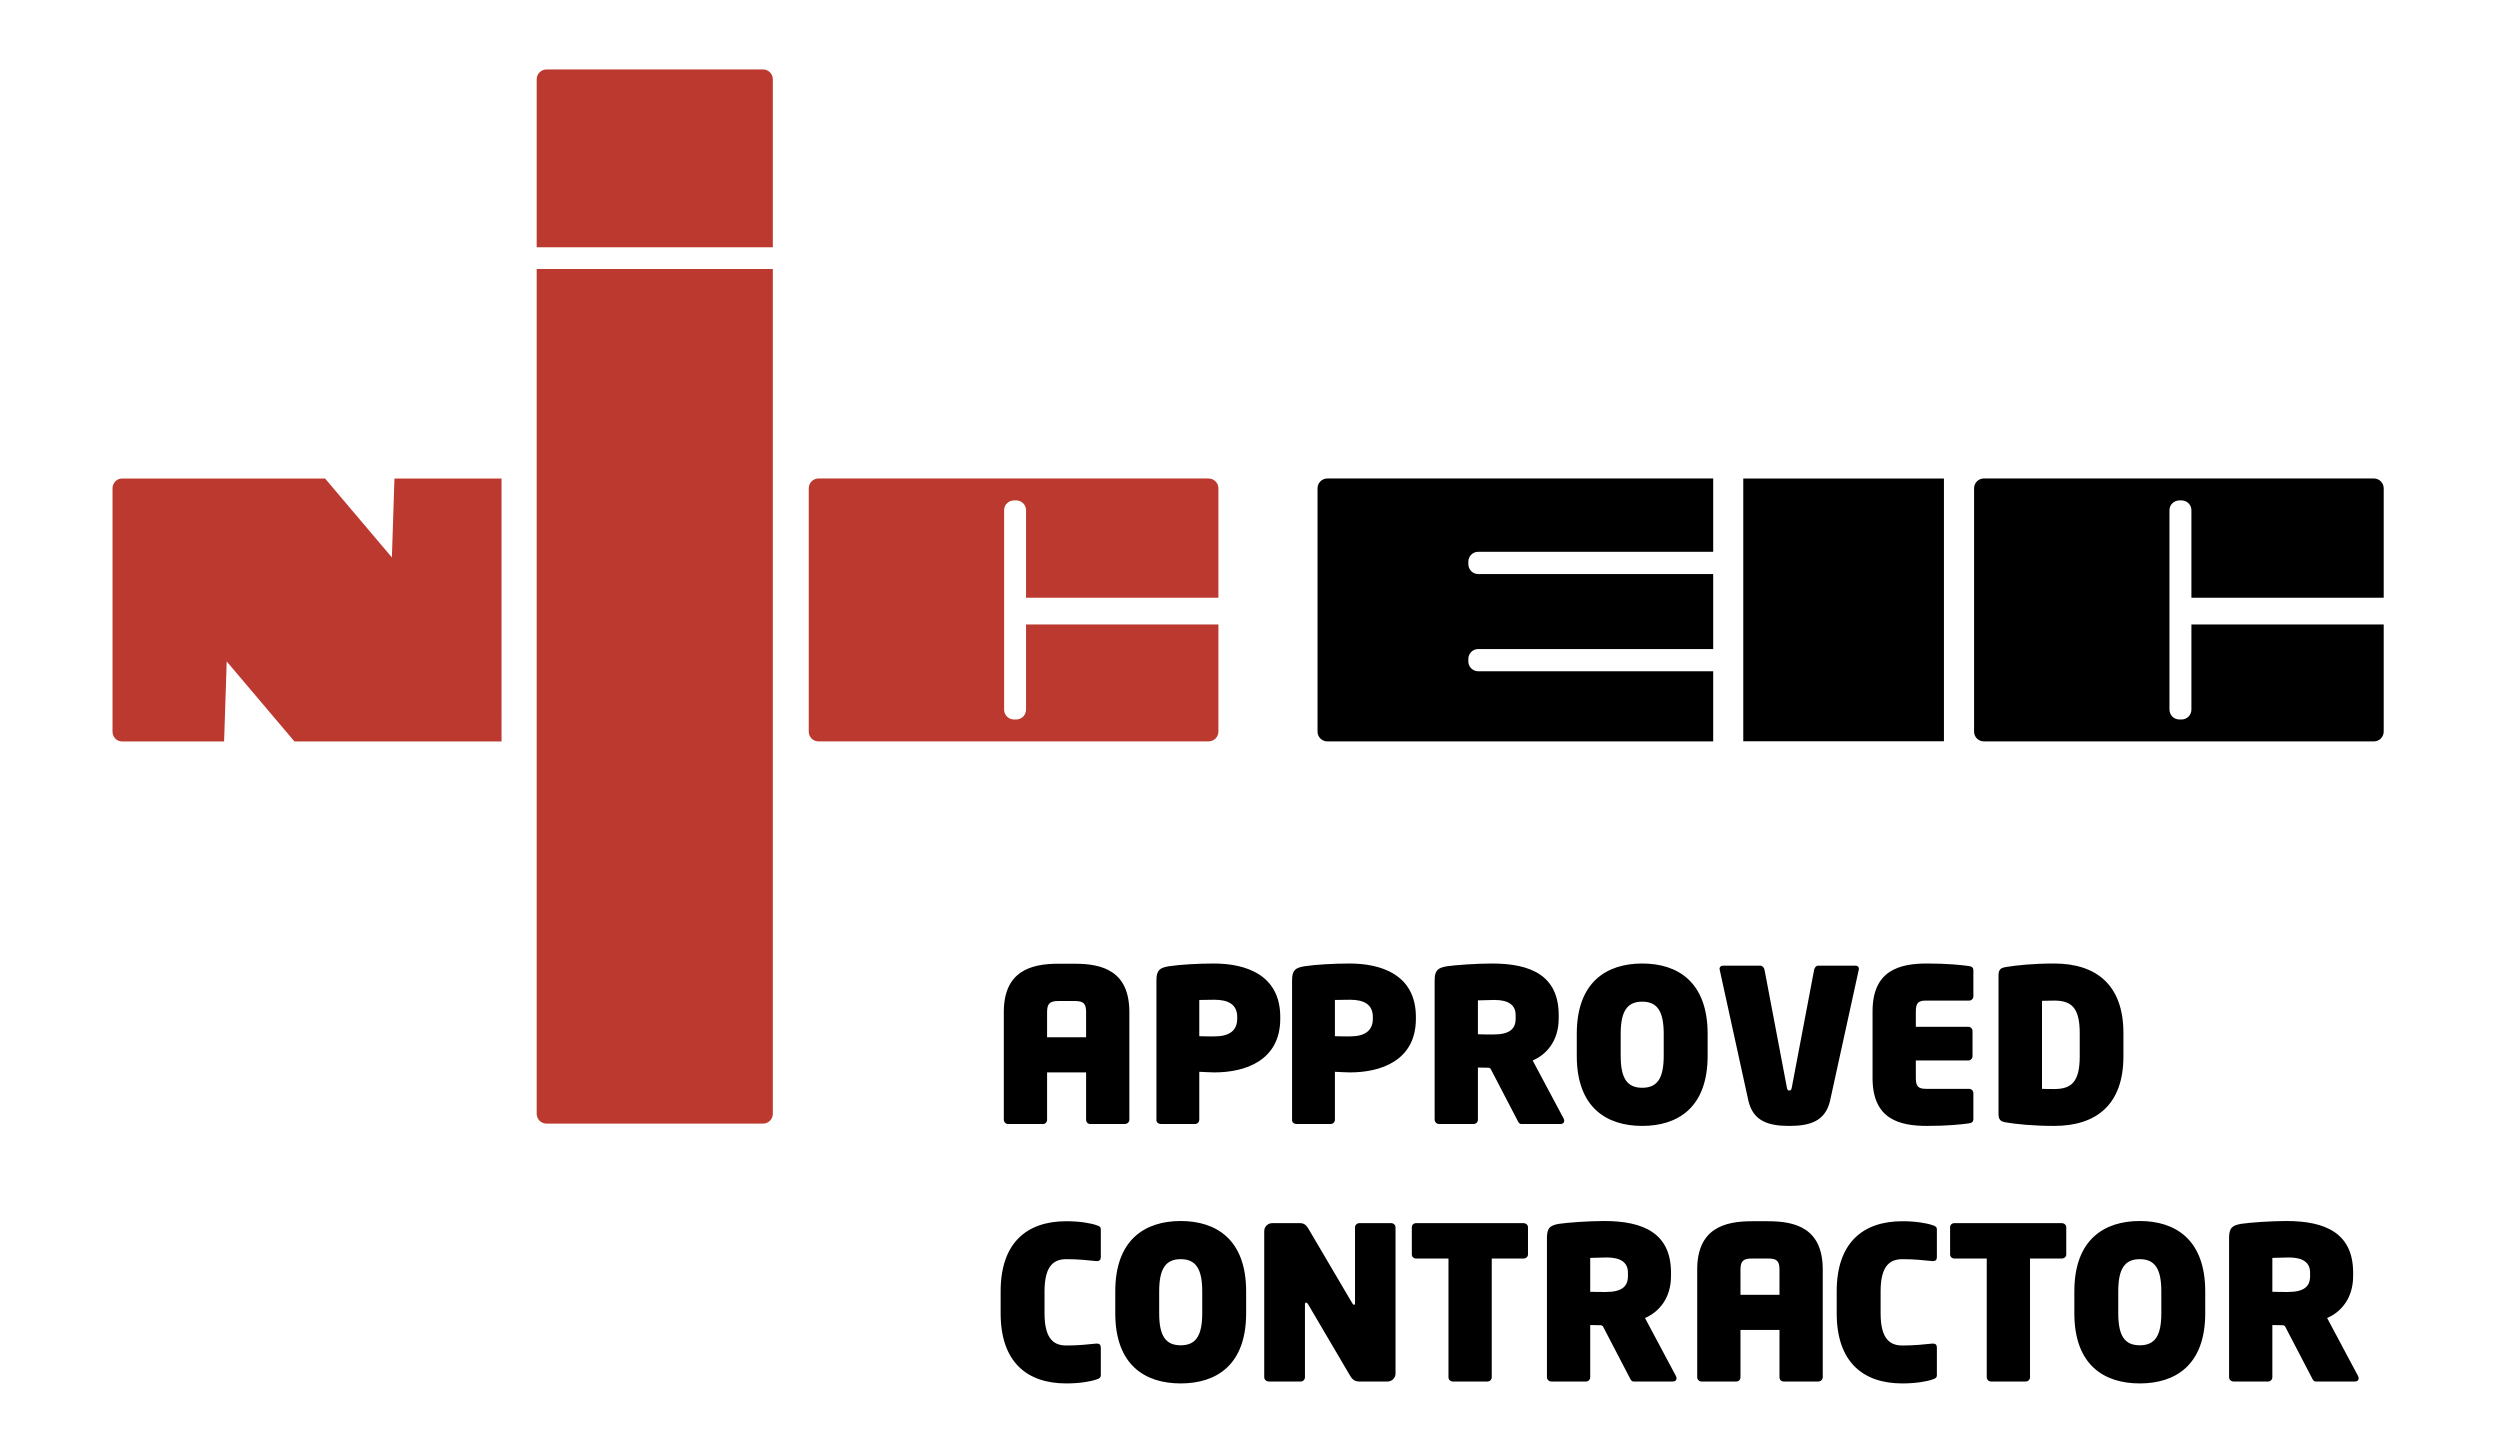 <?xml version="1.0" encoding="utf-8"?>
<!-- Generator: Adobe Illustrator 27.7.0, SVG Export Plug-In . SVG Version: 6.00 Build 0)  -->
<svg version="1.1" id="Layer_1" xmlns="http://www.w3.org/2000/svg" xmlns:xlink="http://www.w3.org/1999/xlink" x="0px" y="0px"
	 viewBox="0 0 468 271" style="enable-background:new 0 0 468 271;" xml:space="preserve">
<style type="text/css">
	.st0{fill-rule:evenodd;clip-rule:evenodd;}
	.st1{fill-rule:evenodd;clip-rule:evenodd;fill:#BC3930;}
</style>
<path class="st0" d="M203.318,189.466c0-1.597-0.482-2.076-2.117-2.076h-3.072
	c-1.594,0-2.115,0.479-2.115,2.076v4.707h7.304V189.466z M210.58,210.414h-6.506
	c-0.438,0-0.756-0.36-0.756-0.8v-8.859h-7.304v8.859
	c0,0.44-0.318,0.8-0.758,0.8h-6.543c-0.437,0-0.799-0.36-0.799-0.8v-20.148
	c0-7.661,5.028-9.056,10.215-9.056h3.072c5.189,0,10.215,1.353,10.215,9.056v20.148
	C211.416,210.054,211.018,210.414,210.58,210.414z M231.606,190.385
	c0-2.317-1.597-3.233-4.271-3.233c-0.279,0-2.593,0.039-2.831,0.039v6.783
	c0.199,0.039,2.593,0.039,2.831,0.039c2.796,0,4.271-1.077,4.271-3.31V190.385z
	 M227.335,200.755c-0.877,0-1.754-0.078-2.831-0.116v8.975
	c0,0.44-0.36,0.8-0.797,0.8h-6.385c-0.44,0-0.838-0.28-0.838-0.72
	v-26.173c0-1.915,0.639-2.355,2.313-2.635c1.996-0.318,5.585-0.517,8.419-0.517
	c5.945,0,12.449,2.075,12.449,10.016v0.318
	C239.665,198.563,233.081,200.755,227.335,200.755z M256.997,190.385
	c0-2.317-1.597-3.233-4.271-3.233c-0.279,0-2.593,0.039-2.831,0.039v6.783
	c0.199,0.039,2.593,0.039,2.831,0.039c2.793,0,4.271-1.077,4.271-3.31V190.385z
	 M252.726,200.755c-0.877,0-1.754-0.078-2.831-0.116v8.975
	c0,0.44-0.36,0.8-0.797,0.8h-6.385c-0.44,0-0.838-0.28-0.838-0.72
	v-26.173c0-1.915,0.636-2.355,2.313-2.635c1.996-0.318,5.585-0.517,8.419-0.517
	c5.945,0,12.449,2.075,12.449,10.016v0.318
	C265.056,198.563,258.472,200.755,252.726,200.755z M283.729,190.025
	c0-1.877-1.317-2.834-3.991-2.834c-0.28,0-2.834,0.08-3.072,0.08v6.343
	c0.199,0.042,2.673,0.042,2.911,0.042c3.072,0,4.152-1.08,4.152-2.953V190.025z
	 M292.148,210.414h-7.343c-0.437,0-0.6-0.401-0.797-0.8l-4.987-9.576
	l-0.282-0.158c-0.399,0-1.672-0.038-2.073-0.038v9.772
	c0,0.44-0.357,0.8-0.8,0.8h-6.465c-0.437,0-0.836-0.36-0.836-0.8
	v-26.093c0-1.915,0.642-2.355,2.314-2.635c1.597-0.238,5.588-0.517,8.419-0.517
	c7.423,0,12.49,2.352,12.49,9.656v0.639c0,4.268-2.355,6.784-4.871,7.857
	l5.79,10.855c0.077,0.161,0.119,0.318,0.119,0.44
	C292.826,210.176,292.546,210.414,292.148,210.414z M311.448,193.534
	c0-4.268-1.234-6.022-4.026-6.022c-2.793,0-4.03,1.754-4.03,6.022v4.11
	c0,4.271,1.237,5.986,4.03,5.986c2.792,0,4.026-1.715,4.026-5.986V193.534z
	 M307.422,210.771c-6.626,0-12.25-3.39-12.25-13.127v-4.11
	c0-9.734,5.624-13.165,12.25-13.165c6.623,0,12.246,3.431,12.246,13.165v4.11
	C319.668,207.381,314.045,210.771,307.422,210.771z M347.953,181.567l-5.35,24.419
	c-0.874,3.946-3.831,4.785-7.658,4.785c-3.833,0-6.783-0.839-7.661-4.785
	l-5.35-24.419c0-0.08-0.038-0.122-0.038-0.199c0-0.363,0.276-0.601,0.678-0.601
	h6.902c0.44,0,0.758,0.36,0.839,0.758l4.19,22.067
	c0.08,0.357,0.116,0.556,0.44,0.556c0.318,0,0.396-0.199,0.476-0.556
	l4.187-22.067c0.083-0.398,0.36-0.758,0.8-0.758h6.944
	c0.399,0,0.637,0.238,0.637,0.601C347.989,181.406,347.953,181.487,347.953,181.567z
	 M368.621,210.292c-1.519,0.202-3.994,0.479-7.863,0.479
	c-5.109,0-10.215-1.196-10.215-8.937v-12.529c0-7.699,5.106-8.936,10.215-8.936
	c3.869,0,6.344,0.279,7.863,0.478c0.518,0.081,0.794,0.319,0.794,0.797v4.869
	c0,0.44-0.359,0.797-0.794,0.797h-8.062c-1.436,0-1.915,0.44-1.915,1.995v2.912
	h9.817c0.434,0,0.797,0.359,0.797,0.8v4.707c0,0.44-0.363,0.797-0.797,0.797
	h-9.817v3.313c0,1.556,0.479,1.996,1.915,1.996h8.062
	c0.435,0,0.794,0.36,0.794,0.797v4.868
	C369.415,209.974,369.139,210.215,368.621,210.292z M389.325,193.373
	c0-4.785-1.597-6.063-4.787-6.063c-0.482,0-1.996,0.041-2.275,0.041v16.479
	c0.279,0.038,1.757,0.038,2.275,0.038c3.19,0,4.787-1.275,4.787-6.102V193.373z
	 M384.538,210.771c-3.792,0-7.066-0.318-9.139-0.675
	c-0.878-0.164-1.276-0.482-1.276-1.559V182.602c0-1.077,0.398-1.395,1.276-1.555
	c2.073-0.36,5.305-0.678,9.139-0.678c7.898,0,12.966,4.029,12.966,13.004v4.393
	C397.504,206.741,392.475,210.771,384.538,210.771z M205.192,258.258
	c-1.038,0.36-3.072,0.72-5.585,0.72c-7.343,0-12.288-3.988-12.288-13.127
	v-4.11c0-9.136,4.945-13.127,12.288-13.127c2.513,0,4.547,0.36,5.585,0.717
	c0.639,0.199,0.88,0.321,0.88,0.88v5.107c0,0.52-0.241,0.758-0.72,0.758
	c-0.041,0-0.08,0-0.119,0c-1.635-0.161-3.313-0.36-5.588-0.36
	c-2.153,0-4.109,0.958-4.109,6.025v4.11c0,5.029,1.915,6.025,4.109,6.025
	c2.275,0,3.953-0.199,5.588-0.36c0.039,0,0.078,0,0.119,0
	c0.479,0,0.72,0.241,0.72,0.759v5.106
	C206.072,257.901,205.831,258.059,205.192,258.258z M225.057,241.741
	c0-4.267-1.237-6.025-4.029-6.025c-2.793,0-4.03,1.758-4.03,6.025v4.11
	c0,4.268,1.237,5.987,4.03,5.987c2.792,0,4.029-1.719,4.029-5.987V241.741z
	 M221.028,258.978c-6.623,0-12.25-3.39-12.25-13.127v-4.11
	c0-9.733,5.627-13.168,12.25-13.168c6.622,0,12.249,3.435,12.249,13.168v4.11
	C233.277,255.588,227.65,258.978,221.028,258.978z M259.765,258.618h-5.347
	c-0.716,0-1.234-0.318-1.674-1.076l-7.86-13.368
	c-0.157-0.277-0.279-0.318-0.398-0.318c-0.122,0-0.2,0.08-0.2,0.359v13.606
	c0,0.437-0.359,0.797-0.797,0.797h-5.986c-0.44,0-0.839-0.36-0.839-0.797
	v-27.372c0-0.797,0.678-1.475,1.478-1.475h5.264c0.758,0,1.199,0.437,1.597,1.157
	l8.101,13.766c0.161,0.277,0.238,0.357,0.357,0.357
	c0.122,0,0.199-0.039,0.199-0.357v-14.126c0-0.44,0.36-0.797,0.8-0.797h5.983
	c0.441,0,0.8,0.357,0.8,0.797v27.372
	C261.243,257.94,260.565,258.618,259.765,258.618z M285.198,235.597h-5.942v22.224
	c0,0.437-0.36,0.797-0.8,0.797h-6.501c-0.44,0-0.8-0.36-0.8-0.797
	v-22.224h-6.063c-0.438,0-0.797-0.318-0.797-0.758v-5.109
	c0-0.438,0.359-0.756,0.797-0.756h20.106c0.44,0,0.842,0.318,0.842,0.756v5.109
	C286.04,235.279,285.638,235.597,285.198,235.597z M304.748,238.232
	c0-1.877-1.314-2.834-3.985-2.834c-0.282,0-2.837,0.08-3.075,0.08v6.343
	c0.2,0.039,2.674,0.039,2.912,0.039c3.072,0,4.148-1.076,4.148-2.953V238.232z
	 M313.167,258.618h-7.339c-0.437,0-0.601-0.398-0.797-0.797l-4.987-9.576
	l-0.28-0.16c-0.401,0-1.674-0.039-2.076-0.039v9.775
	c0,0.437-0.36,0.797-0.8,0.797h-6.465c-0.434,0-0.836-0.36-0.836-0.797
	v-26.093c0-1.918,0.64-2.355,2.314-2.635c1.597-0.241,5.588-0.52,8.422-0.52
	c7.417,0,12.488,2.355,12.488,9.659v0.636c0,4.271-2.356,6.784-4.869,7.86
	l5.787,10.855c0.078,0.158,0.119,0.318,0.119,0.437
	C313.848,258.38,313.569,258.618,313.167,258.618z M333.119,237.67
	c0-1.594-0.479-2.073-2.114-2.073h-3.072c-1.597,0-2.115,0.479-2.115,2.073v4.711
	h7.301V237.67z M340.378,258.618h-6.501c-0.44,0-0.758-0.36-0.758-0.797v-8.859
	h-7.301v8.859c0,0.437-0.318,0.797-0.758,0.797h-6.546
	c-0.44,0-0.797-0.36-0.797-0.797v-20.151c0-7.658,5.026-9.056,10.216-9.056h3.072
	c5.186,0,10.215,1.356,10.215,9.056v20.151
	C341.22,258.258,340.819,258.618,340.378,258.618z M361.707,258.258
	c-1.038,0.36-3.072,0.72-5.588,0.72c-7.342,0-12.288-3.988-12.288-13.127v-4.11
	c0-9.136,4.946-13.127,12.288-13.127c2.516,0,4.55,0.36,5.588,0.717
	c0.636,0.199,0.877,0.321,0.877,0.88v5.107c0,0.52-0.241,0.758-0.719,0.758
	c-0.039,0-0.081,0-0.116,0c-1.636-0.161-3.313-0.36-5.588-0.36
	c-2.156,0-4.11,0.958-4.11,6.025v4.11c0,5.029,1.915,6.025,4.11,6.025
	c2.275,0,3.952-0.199,5.588-0.36c0.035,0,0.077,0,0.116,0
	c0.478,0,0.719,0.241,0.719,0.759v5.106
	C362.584,257.901,362.343,258.059,361.707,258.258z M385.965,235.597h-5.945v22.224
	c0,0.437-0.36,0.797-0.8,0.797h-6.501c-0.44,0-0.8-0.36-0.8-0.797
	v-22.224h-6.066c-0.435,0-0.794-0.318-0.794-0.758v-5.109
	c0-0.438,0.359-0.756,0.794-0.756h20.112c0.44,0,0.839,0.318,0.839,0.756v5.109
	C386.804,235.279,386.405,235.597,385.965,235.597z M404.599,241.741
	c0-4.267-1.237-6.025-4.032-6.025c-2.793,0-4.03,1.758-4.03,6.025v4.11
	c0,4.268,1.237,5.987,4.03,5.987c2.795,0,4.032-1.719,4.032-5.987V241.741z
	 M400.567,258.978c-6.62,0-12.25-3.39-12.25-13.127v-4.11
	c0-9.733,5.63-13.168,12.25-13.168c6.623,0,12.252,3.435,12.252,13.168v4.11
	C412.819,255.588,407.19,258.978,400.567,258.978z M432.447,238.232
	c0-1.877-1.315-2.834-3.988-2.834c-0.283,0-2.837,0.08-3.075,0.08v6.343
	c0.202,0.039,2.673,0.039,2.911,0.039c3.075,0,4.152-1.076,4.152-2.953V238.232z
	 M440.866,258.618h-7.34c-0.44,0-0.6-0.398-0.797-0.797l-4.99-9.576
	l-0.279-0.16c-0.402,0-1.675-0.039-2.076-0.039v9.775
	c0,0.437-0.357,0.797-0.797,0.797h-6.465c-0.438,0-0.839-0.36-0.839-0.797
	v-26.093c0-1.918,0.639-2.355,2.317-2.635c1.594-0.241,5.585-0.52,8.419-0.52
	c7.419,0,12.487,2.355,12.487,9.659v0.636c0,4.271-2.355,6.784-4.868,7.86
	l5.787,10.855c0.077,0.158,0.119,0.318,0.119,0.437
	C441.544,258.38,441.267,258.618,440.866,258.618z M410.232,116.902v15.931
	c0,1.021-0.83,1.856-1.835,1.856h-0.416c-1.023,0-1.859-0.835-1.859-1.856V95.502
	c0-1.008,0.836-1.823,1.859-1.823h0.416c1.005,0,1.835,0.815,1.835,1.823v16.389
	h35.999V91.425c0-1.032-0.821-1.856-1.847-1.856H371.381
	c-1.011,0-1.835,0.824-1.835,1.856v45.515c0,1.038,0.824,1.85,1.835,1.85h73.003
	c1.026,0,1.847-0.812,1.847-1.85v-20.038H410.232z M320.709,125.66h-43.998
	c-1.012,0-1.838-0.832-1.838-1.837v-0.464c0-1.026,0.826-1.859,1.838-1.859h43.998
	v-14.037h-43.998c-1.012,0-1.838-0.845-1.838-1.868v-0.443
	c0-1.029,0.826-1.855,1.838-1.855h43.998V89.569h-72.218
	c-1.026,0-1.849,0.824-1.849,1.856v45.515c0,1.038,0.823,1.85,1.849,1.85h72.218
	V125.66z M363.905,138.761h-37.566V89.575h37.566V138.761z"/>
<path class="st1" d="M144.676,46.287V14.852c0-1.035-0.824-1.849-1.847-1.849h-40.51
	c-1.017,0-1.852,0.814-1.852,1.849v31.435H144.676z M100.467,50.361v158.138
	c0,1.023,0.835,1.841,1.852,1.841h40.51c1.023,0,1.847-0.818,1.847-1.841V50.361
	H100.467z M192.074,116.902v15.931c0,1.021-0.824,1.856-1.835,1.856h-0.419
	c-1.026,0-1.85-0.835-1.85-1.856V95.502c0-1.008,0.824-1.823,1.85-1.823h0.419
	c1.011,0,1.835,0.815,1.835,1.823v16.389h36.011V91.425
	c0-1.032-0.827-1.856-1.853-1.856h-72.994c-1.032,0-1.841,0.824-1.841,1.856v45.515
	c0,1.038,0.809,1.85,1.841,1.85h72.994c1.026,0,1.853-0.812,1.853-1.85v-20.038
	H192.074z M73.841,89.578l-0.478,14.774L60.854,89.578H22.872
	c-1.008,0-1.808,0.83-1.808,1.817v45.587c0,1.008,0.8,1.823,1.808,1.823h19.078
	l0.49-14.982l12.684,14.982h38.767V89.578H73.841z"/>
</svg>
